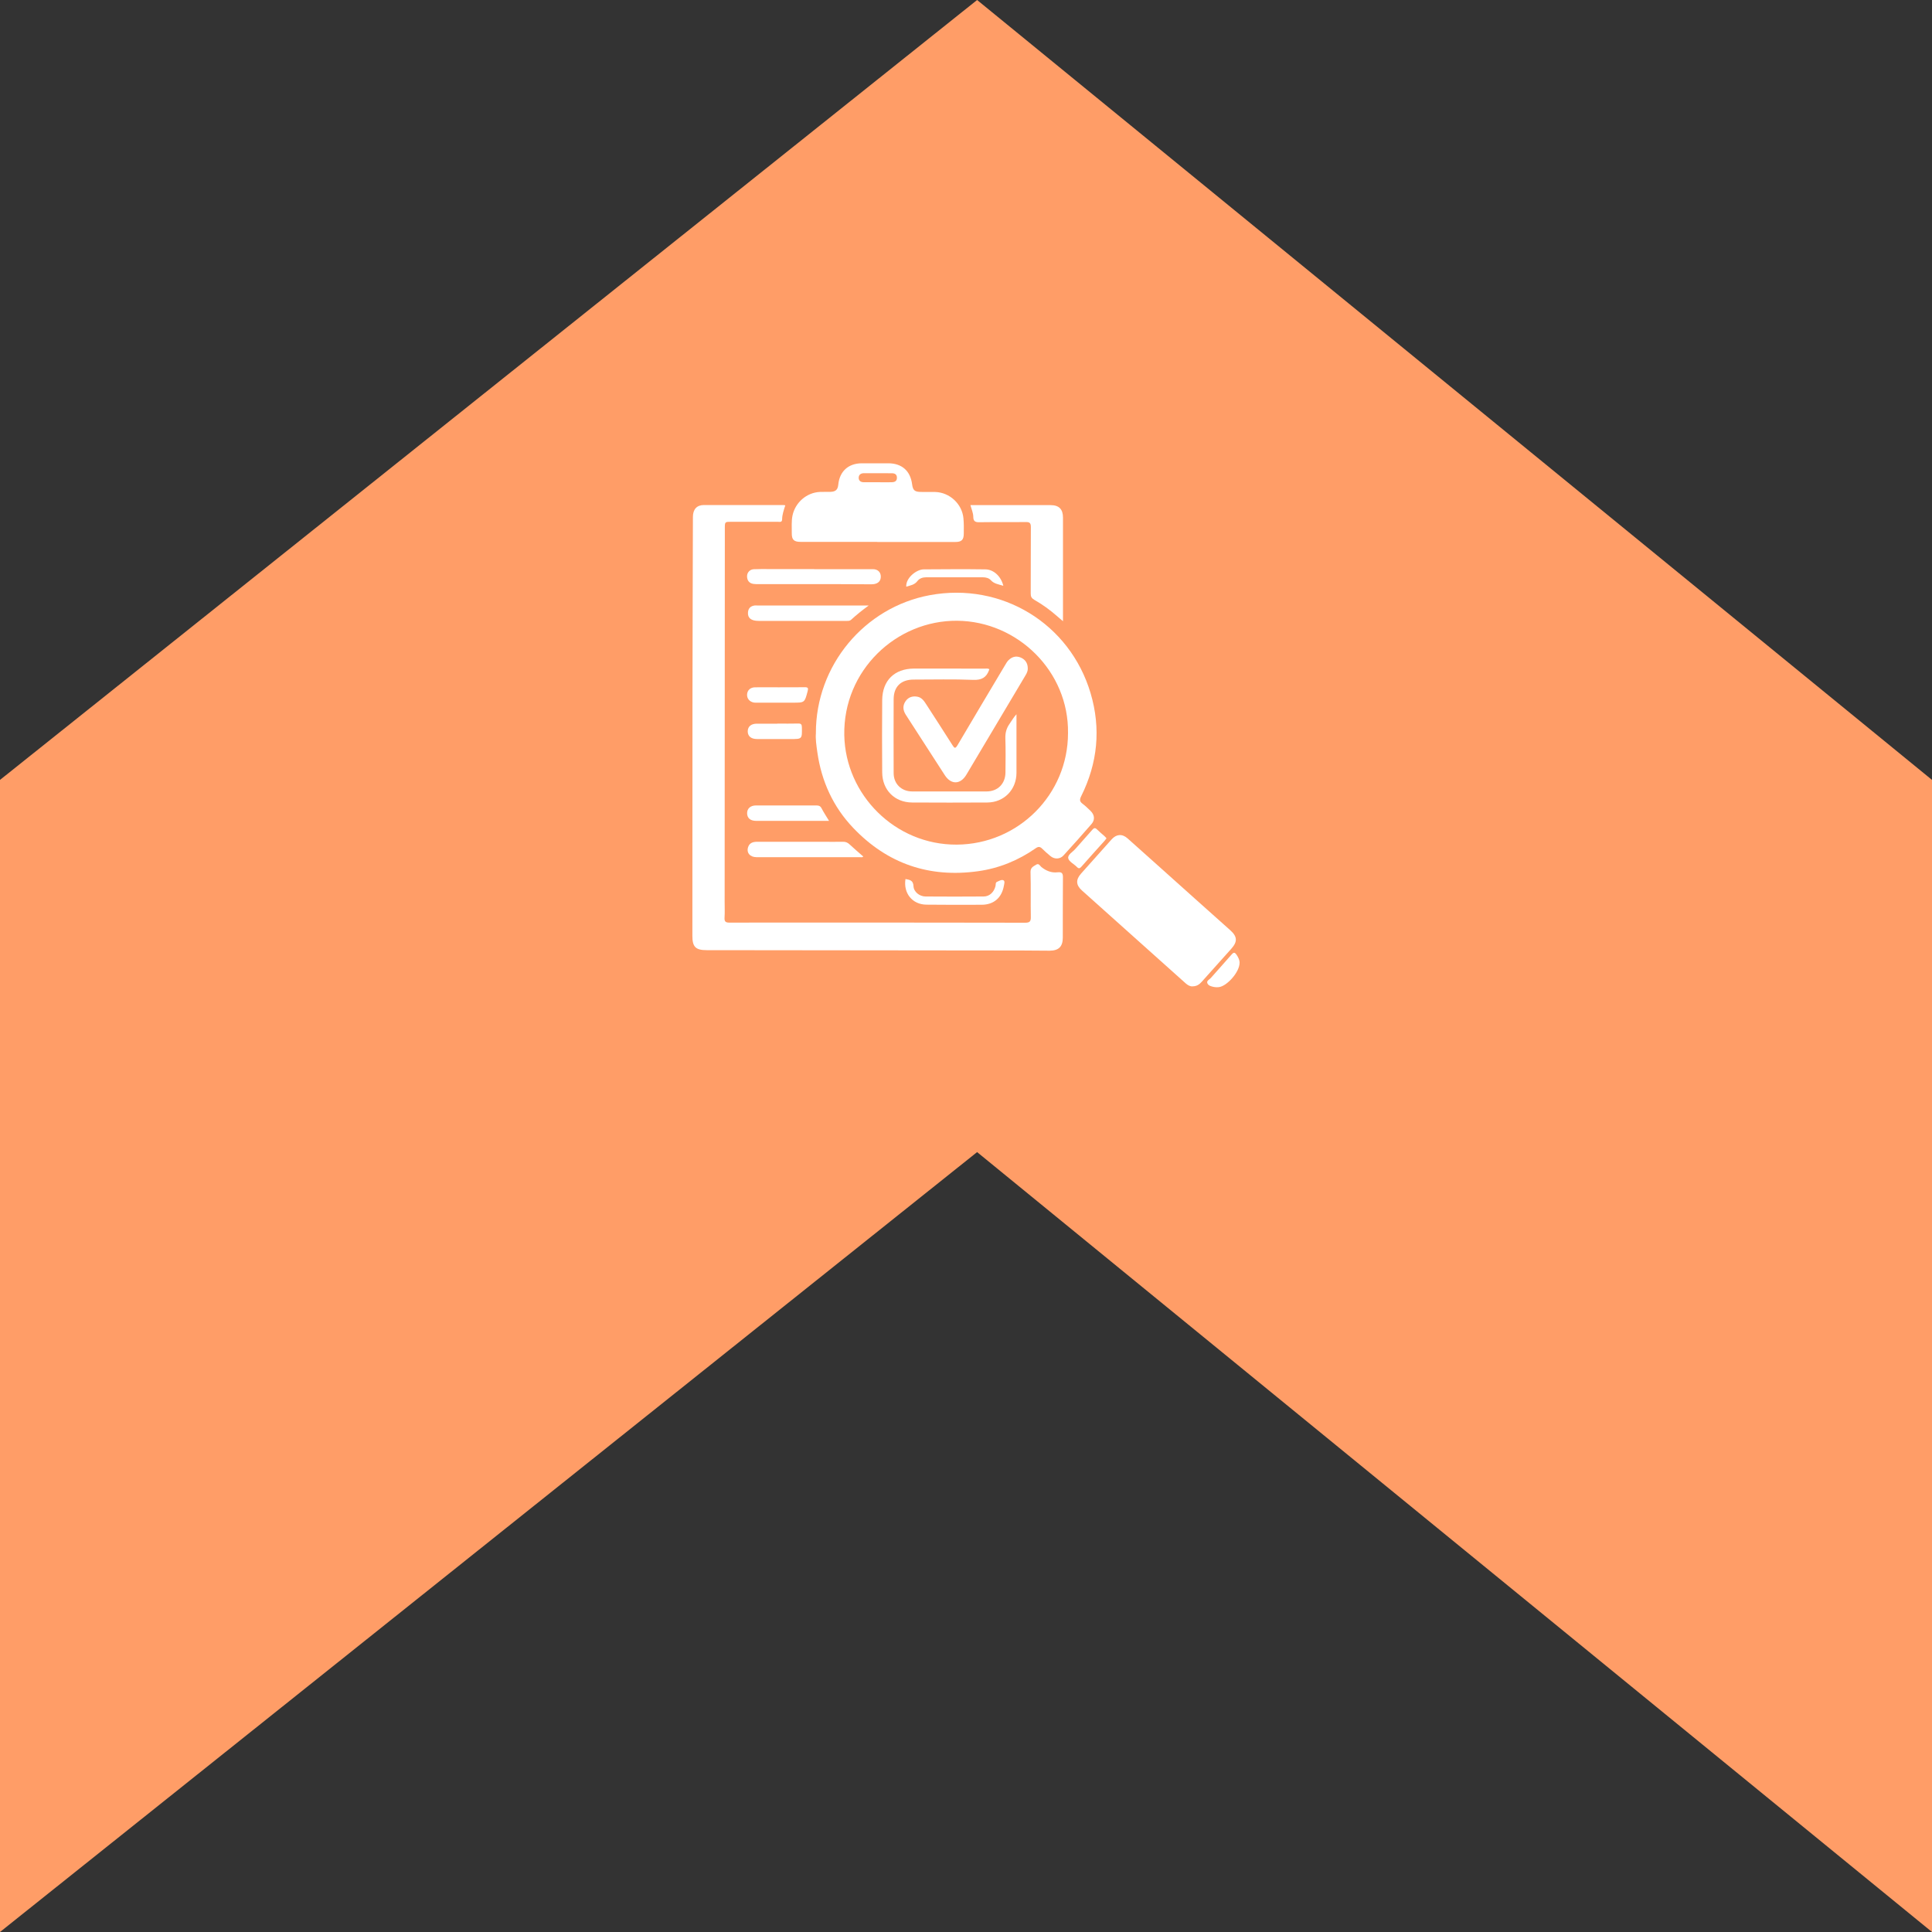<svg xmlns="http://www.w3.org/2000/svg" id="Capa_2" data-name="Capa 2" viewBox="0 0 400 400"><rect x="0" y="0" width="400" height="400" fill="#333333" stroke="none"/><defs><style>      .cls-1 {        fill: #ff9d67;      }      .cls-1, .cls-2 {        stroke-width: 0px;      }      .cls-2 {        fill: #fff;      }    </style></defs><g id="Capa_1-2" data-name="Capa 1"><polyline class="cls-1" points="0 400 202.3 238.53 400 400 400 161.47 202.3 0 0 161.47"></polyline><g id="NGKaGW"><g><path class="cls-2" d="M162.59,104.62c-.33,1.02-.65,1.93-.66,2.9,0,.69-.54.51-.92.51-3.21,0-6.42,0-9.62,0-1.3,0-1.32,0-1.32,1.32-.02,25.79-.03,51.58-.04,77.37,0,1.09.05,2.18-.02,3.27-.05.8.21,1.03,1.01,1.03,6.64-.03,13.28-.01,19.92-.01,13.76,0,27.52,0,41.28.03,1,0,1.22-.27,1.2-1.22-.06-3.08.03-6.16-.06-9.24-.03-.95.54-1.17,1.13-1.54.6-.38.8.2,1.1.45.99.81,2.11,1.26,3.37,1.11.96-.11,1.12.28,1.11,1.12-.04,4.14-.02,8.28-.03,12.41,0,1.84-.84,2.69-2.71,2.7-1.99,0-3.98-.04-5.97-.04-21.68-.03-43.37-.05-65.05-.07-2.29,0-2.97-.68-2.96-2.98,0-16.46,0-32.91.02-49.37.01-12.45.06-24.89.09-37.34,0-1.58.8-2.47,2.29-2.47,5.45-.01,10.91,0,16.36,0,.13,0,.25.03.47.05Z"></path><path class="cls-2" d="M168.92,151.76c-.02-13.98,10.05-26.04,23.61-28.54,14.83-2.73,28.96,5.84,33.26,20.28,2.18,7.34,1.47,14.5-1.95,21.36-.33.67-.34,1.07.27,1.53.59.44,1.12.96,1.65,1.47.86.82.99,1.86.23,2.74-1.91,2.2-3.85,4.38-5.82,6.53-.72.78-1.87.8-2.69.11-.59-.49-1.18-1-1.72-1.54-.44-.44-.8-.45-1.31-.09-3.6,2.51-7.57,4.15-11.92,4.76-10.14,1.42-18.8-1.54-25.87-8.95-4.17-4.37-6.57-9.65-7.43-15.62-.2-1.41-.42-2.85-.3-4.05ZM221.12,151.78c.19-12.77-10.43-23.16-22.96-23.26-12.58-.1-23.6,10.26-23.36,23.68.23,12.36,10.54,22.75,23.29,22.67,12.71-.08,23.03-10.35,23.03-23.09Z"></path><path class="cls-2" d="M246.91,204.22c-.49.03-.98-.23-1.43-.63-7.16-6.41-14.32-12.81-21.48-19.23-1.25-1.12-1.3-2.23-.18-3.49,2.11-2.37,4.22-4.74,6.34-7.1.98-1.09,2.19-1.18,3.29-.19,4.64,4.13,9.26,8.29,13.89,12.43,2.46,2.2,4.92,4.39,7.38,6.59,1.47,1.32,1.52,2.36.2,3.84-2.03,2.27-4.06,4.53-6.09,6.8-.48.54-1.02.97-1.93.97Z"></path><path class="cls-2" d="M181.64,112.19c-5.29,0-10.58,0-15.87,0-1.4,0-1.86-.44-1.84-1.82.02-1.21-.1-2.43.15-3.64.57-2.7,2.93-4.76,5.68-4.88.74-.03,1.47,0,2.21-.02,1.06-.04,1.49-.46,1.59-1.51.27-2.74,2.09-4.39,4.86-4.4,1.83,0,3.65,0,5.48,0,2.81,0,4.58,1.56,4.94,4.33.16,1.25.52,1.58,1.8,1.6.99.02,1.99-.01,2.98.01,2.99.08,5.58,2.47,5.85,5.46.1,1.05.08,2.11.07,3.17-.01,1.29-.46,1.72-1.75,1.72-5.38,0-10.77,0-16.15,0v-.02ZM181.75,99.84h0c.96.01,1.92.03,2.87,0,.6-.01,1.08-.21,1.08-.93,0-.7-.45-.93-1.07-.93-1.92,0-3.83,0-5.75-.01-.64,0-1.09.3-1.1.94,0,.65.45.94,1.09.93.96,0,1.92,0,2.87,0Z"></path><path class="cls-2" d="M200.92,104.58c2.52,0,4.99,0,7.45,0,3.04,0,6.09,0,9.13,0,1.76,0,2.58.84,2.58,2.59,0,6.79,0,13.59,0,20.38,0,.28,0,.56,0,1.07-.5-.43-.85-.72-1.2-1.03-1.47-1.3-3.05-2.44-4.75-3.41-.55-.32-.74-.66-.73-1.29.03-4.58-.01-9.17.03-13.75,0-.87-.25-1.07-1.08-1.06-3.2.05-6.41-.01-9.61.04-.86.02-1.22-.24-1.23-1.09-.01-.84-.37-1.61-.6-2.47Z"></path><path class="cls-2" d="M168.61,117.84c4.04,0,8.08,0,12.12,0,.99,0,1.61.6,1.63,1.5.02.92-.53,1.5-1.54,1.61-.29.03-.58.02-.87.02-2.25,0-4.49-.03-6.74-.03-5.39,0-10.78,0-16.17,0-.35,0-.71,0-1.06-.05-.85-.13-1.28-.68-1.31-1.52-.03-.82.56-1.48,1.4-1.52,1.06-.05,2.12-.03,3.17-.03,3.11,0,6.22,0,9.33,0v.02Z"></path><path class="cls-2" d="M179.87,125.35c-1.42,1.04-2.57,1.96-3.65,2.96-.27.25-.57.24-.89.24-6.09,0-12.17,0-18.26,0-1.56,0-2.29-.6-2.21-1.75.06-.86.54-1.33,1.39-1.44.16-.02.32,0,.48,0,7.46,0,14.93,0,22.39,0,.15,0,.31,0,.75,0Z"></path><path class="cls-2" d="M178.74,177.33c-.22.23-.45.14-.66.14-7.15,0-14.3,0-21.45,0-1.36,0-2.13-.93-1.74-2.09.31-.92,1.06-1.1,1.92-1.1,4.46,0,8.91,0,13.37,0,1.44,0,2.89.03,4.33,0,.6-.02,1.02.18,1.44.59.9.85,1.85,1.64,2.78,2.46Z"></path><path class="cls-2" d="M171.65,169.95c-2.21,0-4.29,0-6.36,0-2.91,0-5.83,0-8.74,0-1.2,0-1.86-.58-1.87-1.58,0-.98.7-1.61,1.85-1.61,4.16,0,8.32,0,12.49,0,.5,0,.82.1,1.07.58.44.85.97,1.64,1.56,2.62Z"></path><path class="cls-2" d="M187.47,181.99c.85.17,1.61.24,1.66,1.49.05,1.18,1.26,2.12,2.49,2.13,4.01.03,8.02.03,12.02,0,1.23,0,2.16-.9,2.47-2.17.07-.3-.03-.72.3-.86.43-.18.95-.53,1.35-.32.34.17.15.75.08,1.15-.44,2.46-2.09,3.9-4.58,3.91-3.82.02-7.63.02-11.45-.02-2.92-.03-4.81-2.36-4.34-5.31Z"></path><path class="cls-2" d="M161.51,142.29c1.7,0,3.39.02,5.09-.01.69-.01.79.18.61.84-.63,2.36-.6,2.36-3.04,2.36-2.43,0-4.86,0-7.3,0-.26,0-.52.02-.77-.02-.93-.16-1.5-.87-1.42-1.75.08-.84.69-1.39,1.64-1.41,1.73-.02,3.46,0,5.18,0h0Z"></path><path class="cls-2" d="M207.72,121.28c-.99-.31-1.9-.4-2.58-1.16-.41-.45-1.04-.6-1.67-.6-3.91,0-7.81,0-11.72,0-.72,0-1.39.23-1.8.77-.61.81-1.48.91-2.32,1.18-.13-1.82,2.12-3.58,3.61-3.59,4.26-.03,8.52-.06,12.78,0,1.74.03,3.24,1.47,3.71,3.4Z"></path><path class="cls-2" d="M160.94,149.81c1.44,0,2.88.03,4.32-.01.6-.02.75.2.76.77.05,2.45.06,2.45-2.36,2.44-2.3,0-4.61,0-6.91,0-1.26,0-1.95-.6-1.94-1.62.02-.98.71-1.56,1.9-1.56,1.41,0,2.82,0,4.23,0Z"></path><path class="cls-2" d="M229.08,173.57c-.16.2-.28.39-.43.55-1.58,1.76-3.17,3.51-4.73,5.29-.35.4-.57.49-.97.08-.6-.62-1.64-1.1-1.78-1.79-.16-.74.93-1.31,1.48-1.95,1.15-1.33,2.35-2.62,3.5-3.95.35-.41.59-.46.98-.07.5.5,1.05.94,1.57,1.41.14.12.25.27.39.42Z"></path><path class="cls-2" d="M256.64,199.34c.01,1.9-2.62,4.87-4.33,5.04-.31.03-.64.03-.95-.03-.53-.11-1.15-.25-1.38-.76-.24-.54.42-.78.71-1.11,1.42-1.64,2.9-3.23,4.32-4.88.43-.5.67-.41,1,.06.39.57.65,1.17.64,1.68Z"></path><path class="cls-2" d="M212.79,138.41c.02.45-.17.91-.44,1.36-4.09,6.87-8.18,13.75-12.27,20.62-1.23,2.07-3.17,2.11-4.47.1-2.7-4.16-5.38-8.33-8.07-12.5-.6-.93-.69-1.87-.07-2.79.58-.86,1.44-1.13,2.44-.96.92.16,1.38.85,1.84,1.56,1.82,2.82,3.65,5.64,5.45,8.48.4.63.58.78,1.04.01,3.26-5.54,6.56-11.06,9.85-16.58.21-.36.42-.73.71-1.02.69-.68,1.51-.95,2.46-.58.98.38,1.54,1.18,1.53,2.3Z"></path><path class="cls-2" d="M204.83,138.54c-.02.1-.03.13-.04.16-.56,1.57-1.55,2.13-3.31,2.06-4.1-.17-8.21-.06-12.31-.06-2.64,0-4.14,1.46-4.15,4.07-.02,5.1-.02,10.19,0,15.29,0,2.22,1.6,3.79,3.83,3.8,5.13.01,10.26,0,15.39,0,2.32,0,3.91-1.58,3.93-3.93.02-2.34.06-4.68-.02-7.02-.04-1.15.21-2.13.87-3.05.46-.64.83-1.35,1.43-1.98,0,1.71,0,3.41,0,5.12,0,2.34,0,4.68,0,7.02-.01,3.48-2.57,6.11-6.04,6.13-5.19.03-10.39.03-15.58,0-3.6-.03-6.15-2.58-6.18-6.22-.04-5-.04-9.99,0-14.99.04-4.06,2.54-6.5,6.58-6.52,4.91-.01,9.81,0,14.72.01.28,0,.57-.07.88.12Z"></path></g></g></g></svg>